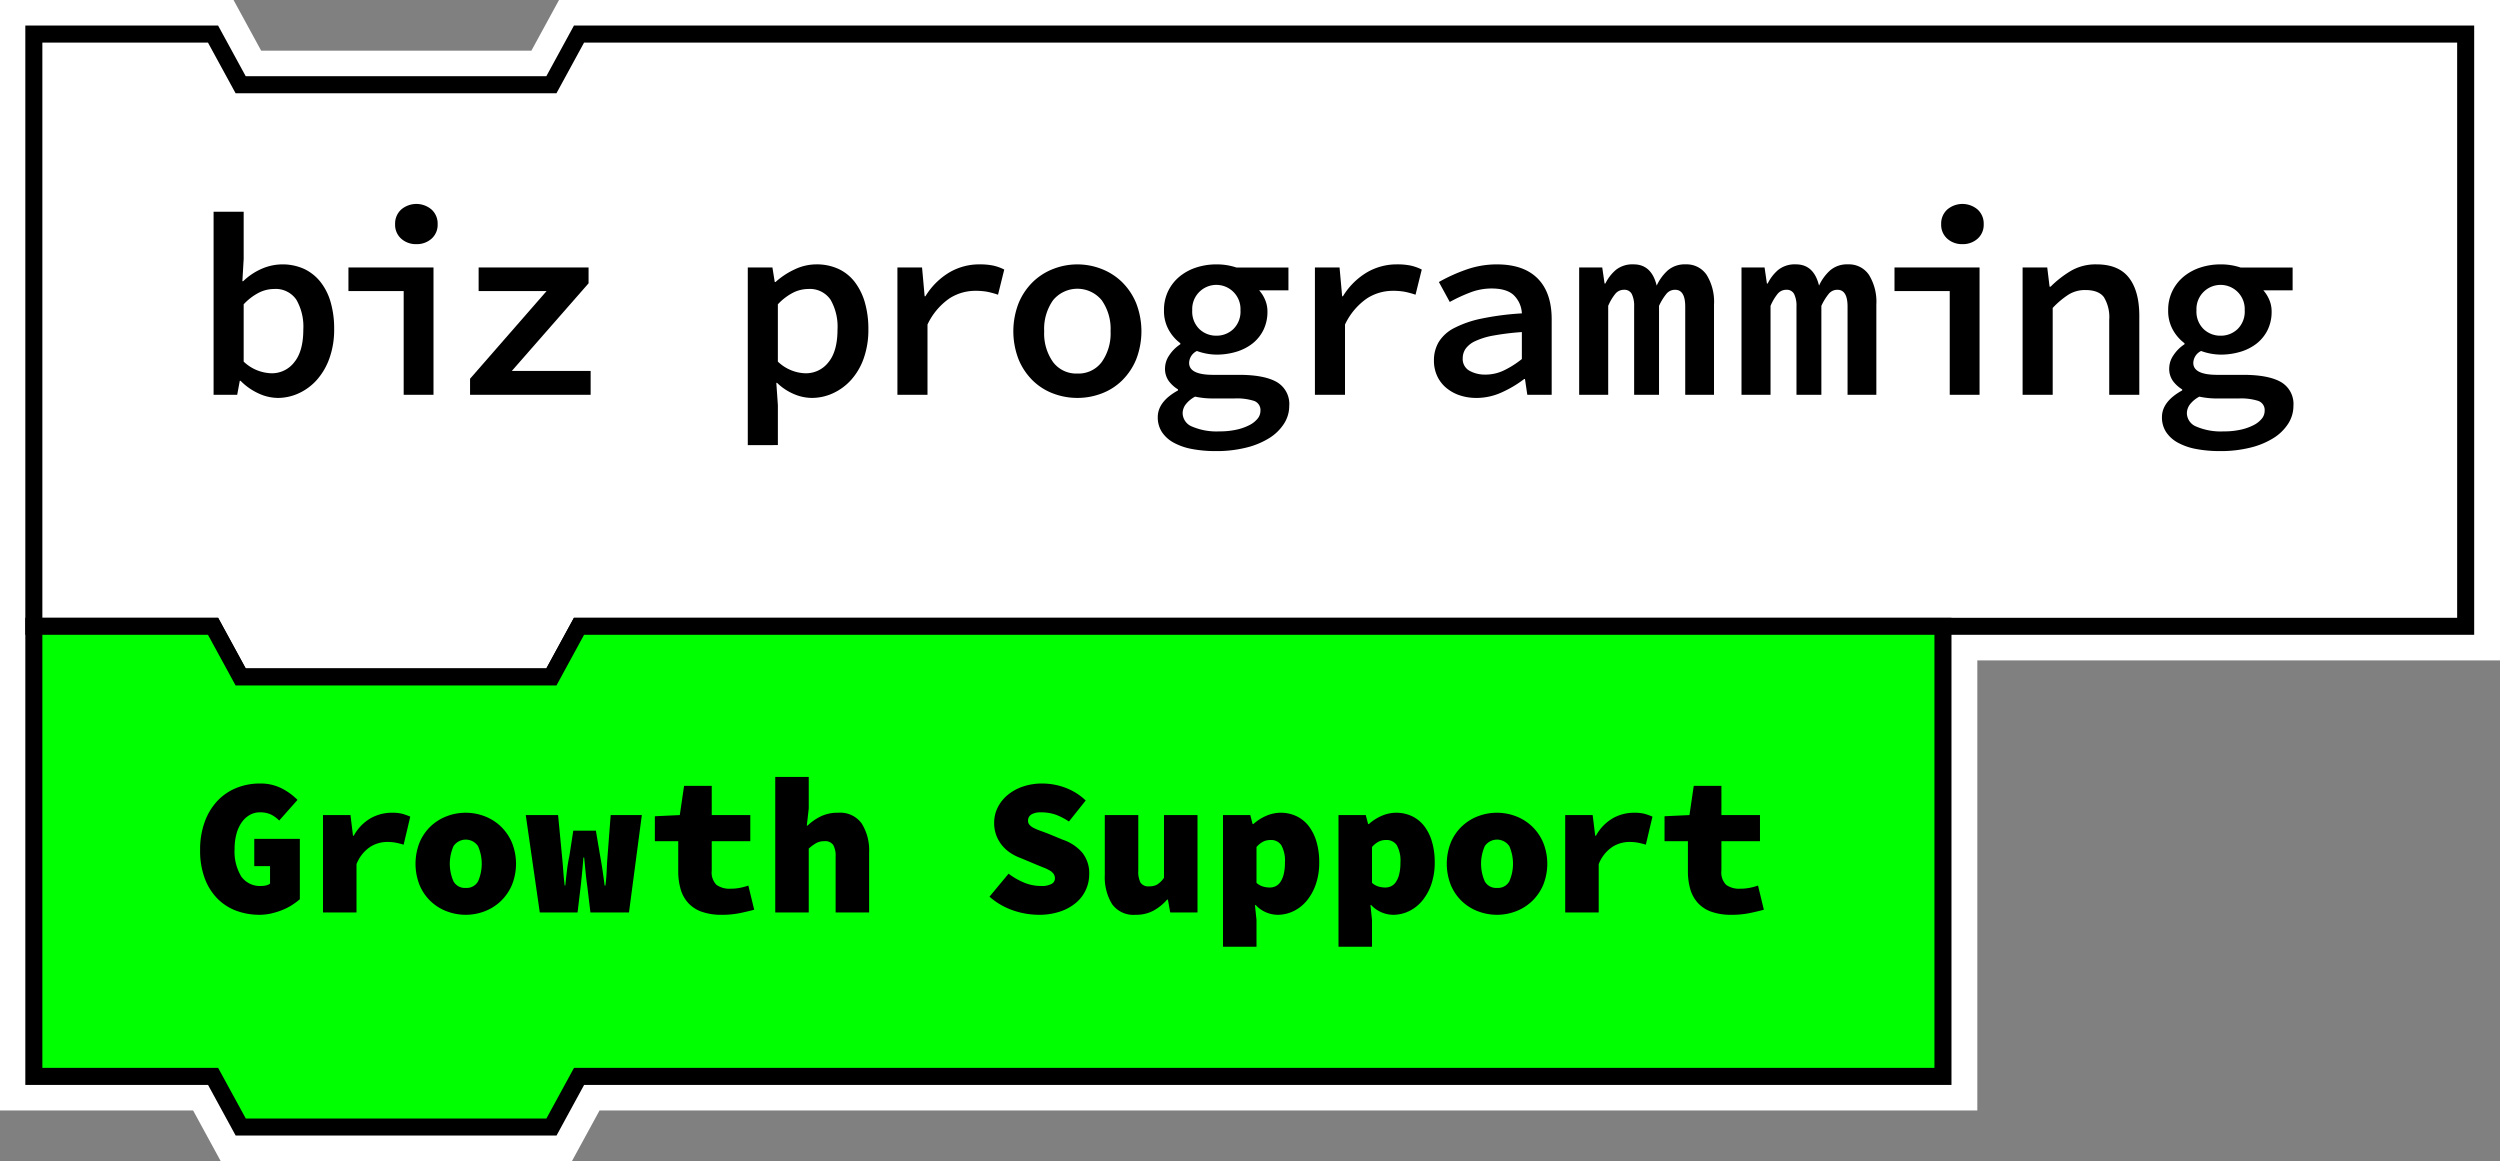 <svg id="グループ_266" data-name="グループ 266" xmlns="http://www.w3.org/2000/svg" xmlns:xlink="http://www.w3.org/1999/xlink" width="513.447" height="238.467" viewBox="0 0 513.447 238.467">
  <rect x="0" y="0" width="513.447" height="238.467" fill="#808080" stroke="none"/>
  <defs>
    <clipPath id="clip-path">
      <rect id="長方形_66" data-name="長方形 66" width="513.447" height="238.467" fill="none"/>
    </clipPath>
  </defs>
  <path id="パス_1924" data-name="パス 1924" d="M114.81,0l-5.669,10.4H53.631L47.962,0H0V228.067H39.66l5.669,10.4h72.136l5.669-10.4H406.1V135.629H513.446V0Z" fill="#fff"/>
  <path id="パス_1925" data-name="パス 1925" d="M113.246,17.4H49.423L43.753,7H6.948V128.629H43.753l5.67,10.4h63.823l5.669-10.4H506.394V7H118.915Z" fill="#fff"/>
  <path id="パス_1926" data-name="パス 1926" d="M114.285,140.778h-65.9l-5.67-10.4H5.2V5.251H44.792l5.67,10.4h61.745l5.669-10.4H508.145V130.379H119.954Zm-63.823-3.5h61.745l5.669-10.4H504.645V8.751H119.954l-5.669,10.4h-65.9l-5.67-10.4H8.7V126.879h36.1Z"/>
  <path id="パス_1927" data-name="パス 1927" d="M113.246,139.028H49.423l-5.669-10.4H6.948v92.439H43.764l5.67,10.4h63.823l5.669-10.4H399.043V128.629H118.915Z" fill="lime"/>
  <path id="パス_1928" data-name="パス 1928" d="M114.3,233.217H48.4l-5.67-10.4H5.2V126.879H44.792l5.67,10.4h61.745l5.669-10.4H400.793v95.939H119.965Zm-63.823-3.5h61.745l5.669-10.4H397.293V130.379H119.954l-5.668,10.4h-65.9l-5.67-10.4H8.7v88.939H44.8Z"/>
  <g id="グループ_265" data-name="グループ 265">
    <g id="グループ_264" data-name="グループ 264" clip-path="url(#clip-path)">
      <path id="パス_1929" data-name="パス 1929" d="M57.023,81.724a9.5,9.5,0,0,1-3.888-.906,12.393,12.393,0,0,1-3.729-2.609h-.16l-.532,2.876H43.867v-37.6h6.178v9.693l-.266,4.581h.16a12.832,12.832,0,0,1,3.754-2.531,10.763,10.763,0,0,1,8.762,0,9.415,9.415,0,0,1,3.355,2.664,12.011,12.011,0,0,1,2.1,4.18,19.442,19.442,0,0,1,.719,5.487,17.44,17.44,0,0,1-.959,5.991A13.45,13.45,0,0,1,65.091,78a11.26,11.26,0,0,1-3.728,2.77,10.376,10.376,0,0,1-4.34.958M55.8,76.664A5.771,5.771,0,0,0,60.431,74.4q1.863-2.262,1.864-6.737a11.08,11.08,0,0,0-1.438-6.125,5.137,5.137,0,0,0-4.633-2.184,6.946,6.946,0,0,0-3.036.746,11.388,11.388,0,0,0-3.143,2.4V74.268a8.516,8.516,0,0,0,2.982,1.864,8.62,8.62,0,0,0,2.77.532"/>
      <path id="パス_1930" data-name="パス 1930" d="M82.907,81.085v-21.3H71.562V54.935H89.031v26.15Zm2.609-30.943A4.5,4.5,0,0,1,82.4,49.023a3.8,3.8,0,0,1-1.252-2.983A3.882,3.882,0,0,1,82.4,43.032a4.807,4.807,0,0,1,6.23,0,3.885,3.885,0,0,1,1.252,3.008,3.8,3.8,0,0,1-1.252,2.983,4.5,4.5,0,0,1-3.115,1.119"/>
      <path id="パス_1931" data-name="パス 1931" d="M96.54,81.085v-3.3l15.712-18H98.3V54.935H120.88v3.249l-15.765,18h16.191v4.9Z"/>
      <path id="パス_1932" data-name="パス 1932" d="M153.579,91.417V54.935h5.06l.479,2.982h.161a15.747,15.747,0,0,1,3.914-2.583,10.369,10.369,0,0,1,4.448-1.038,10.652,10.652,0,0,1,4.552.931,9,9,0,0,1,3.356,2.69,12.639,12.639,0,0,1,2.077,4.208,19.469,19.469,0,0,1,.719,5.485,17.472,17.472,0,0,1-.958,5.991,13.143,13.143,0,0,1-2.584,4.421,11.41,11.41,0,0,1-3.727,2.744,10.378,10.378,0,0,1-4.342.958,9.463,9.463,0,0,1-3.7-.8,11.149,11.149,0,0,1-3.435-2.29h-.16l.319,4.58v8.2Zm11.877-14.753a5.823,5.823,0,0,0,4.687-2.263q1.863-2.262,1.864-6.737a11.079,11.079,0,0,0-1.439-6.125,5.135,5.135,0,0,0-4.632-2.184,6.953,6.953,0,0,0-3.037.746,11.4,11.4,0,0,0-3.142,2.4V74.268a8.574,8.574,0,0,0,2.957,1.864,8.366,8.366,0,0,0,2.742.532"/>
      <path id="パス_1933" data-name="パス 1933" d="M184.31,81.085V54.935h5.06l.532,5.912h.16a14.513,14.513,0,0,1,4.873-4.873,12.1,12.1,0,0,1,6.258-1.678,13.574,13.574,0,0,1,2.743.239,9.641,9.641,0,0,1,2.316.825l-1.278,5.167a17.8,17.8,0,0,0-2.263-.613,13.722,13.722,0,0,0-2.476-.185,9.792,9.792,0,0,0-5.22,1.544,13.512,13.512,0,0,0-4.527,5.378V81.085Z"/>
      <path id="パス_1934" data-name="パス 1934" d="M221.271,81.724a13.918,13.918,0,0,1-4.953-.9,12.1,12.1,0,0,1-4.207-2.664,13.046,13.046,0,0,1-2.9-4.313,15.976,15.976,0,0,1,0-11.61,13.075,13.075,0,0,1,2.9-4.315,12.446,12.446,0,0,1,4.207-2.689,13.627,13.627,0,0,1,9.906,0,12.469,12.469,0,0,1,4.208,2.689,13.119,13.119,0,0,1,2.9,4.315,15.976,15.976,0,0,1,0,11.61,13.089,13.089,0,0,1-2.9,4.313,12.123,12.123,0,0,1-4.208,2.664,13.917,13.917,0,0,1-4.953.9m0-5.006a5.951,5.951,0,0,0,5.007-2.37,10.138,10.138,0,0,0,1.81-6.312,10.232,10.232,0,0,0-1.81-6.364,6.473,6.473,0,0,0-10.013,0,10.219,10.219,0,0,0-1.811,6.364,10.126,10.126,0,0,0,1.811,6.312,5.948,5.948,0,0,0,5.006,2.37"/>
      <path id="パス_1935" data-name="パス 1935" d="M249.712,92.643a25.62,25.62,0,0,1-4.9-.427,12.6,12.6,0,0,1-3.755-1.3,6.762,6.762,0,0,1-2.423-2.184,5.473,5.473,0,0,1-.852-3.062q0-3.195,4.154-5.486v-.213a6.687,6.687,0,0,1-1.864-1.677,4.293,4.293,0,0,1-.8-2.69,4.832,4.832,0,0,1,.853-2.61,7.806,7.806,0,0,1,2.29-2.29v-.213a8.651,8.651,0,0,1-2.37-2.716,7.94,7.94,0,0,1-.986-4.048,8.806,8.806,0,0,1,.879-3.994,8.9,8.9,0,0,1,2.344-2.956,10.473,10.473,0,0,1,3.408-1.838,13.136,13.136,0,0,1,4.128-.639,12.585,12.585,0,0,1,4.1.639h10.7v4.687h-6.019a6.8,6.8,0,0,1,1.2,1.891,5.936,5.936,0,0,1,.506,2.423,8.459,8.459,0,0,1-.826,3.835,8.134,8.134,0,0,1-2.236,2.77,10.037,10.037,0,0,1-3.329,1.7,13.99,13.99,0,0,1-4.1.586,12.1,12.1,0,0,1-3.995-.746,2.818,2.818,0,0,0-1.6,2.45q0,2.451,4.953,2.45h5.327q5.112,0,7.7,1.464a5.206,5.206,0,0,1,2.583,4.927A6.725,6.725,0,0,1,263.718,87a9.6,9.6,0,0,1-3.008,2.955,16.122,16.122,0,0,1-4.741,1.97,25.114,25.114,0,0,1-6.257.72m.745-4.048a15.934,15.934,0,0,0,3.462-.346,10.905,10.905,0,0,0,2.663-.932,5.2,5.2,0,0,0,1.7-1.332,2.544,2.544,0,0,0,.586-1.6,1.984,1.984,0,0,0-1.305-2.049,11.639,11.639,0,0,0-3.968-.506h-4.154a17.118,17.118,0,0,1-3.994-.373,5.942,5.942,0,0,0-1.971,1.65,3.06,3.06,0,0,0-.586,1.758,3.021,3.021,0,0,0,1.945,2.743,12.75,12.75,0,0,0,5.618.985m-.639-19.653a4.954,4.954,0,0,0,3.488-1.357,5.005,5.005,0,0,0,1.465-3.862,4.954,4.954,0,0,0-1.465-3.781,4.96,4.96,0,0,0-8.441,3.781,5,5,0,0,0,1.465,3.862,4.951,4.951,0,0,0,3.488,1.357"/>
      <path id="パス_1936" data-name="パス 1936" d="M270.056,81.085V54.935h5.06l.532,5.912h.16a14.513,14.513,0,0,1,4.873-4.873,12.1,12.1,0,0,1,6.258-1.678,13.574,13.574,0,0,1,2.743.239A9.64,9.64,0,0,1,292,55.36l-1.278,5.167a17.8,17.8,0,0,0-2.263-.613,13.722,13.722,0,0,0-2.476-.185,9.792,9.792,0,0,0-5.22,1.544,13.512,13.512,0,0,0-4.527,5.378V81.085Z"/>
      <path id="パス_1937" data-name="パス 1937" d="M303.236,81.724a10.573,10.573,0,0,1-3.515-.559,8.448,8.448,0,0,1-2.769-1.571,6.938,6.938,0,0,1-1.811-2.423,7.447,7.447,0,0,1-.64-3.116,7.325,7.325,0,0,1,1.012-3.861,8.039,8.039,0,0,1,3.2-2.85,21.845,21.845,0,0,1,5.592-1.917,56.8,56.8,0,0,1,8.255-1.065,5.564,5.564,0,0,0-1.6-3.675q-1.437-1.437-4.633-1.438a12.21,12.21,0,0,0-4.394.826,33.026,33.026,0,0,0-4.181,1.944l-2.237-4.1a34.4,34.4,0,0,1,5.486-2.5,18.772,18.772,0,0,1,6.445-1.118q5.484,0,8.361,2.9t2.876,8.388v15.5h-5.006l-.479-3.249h-.16a23.2,23.2,0,0,1-4.607,2.743,12.479,12.479,0,0,1-5.193,1.145m1.864-4.793a8.735,8.735,0,0,0,3.809-.879,19.244,19.244,0,0,0,3.647-2.316V68.2a53.023,53.023,0,0,0-5.858.718,14.842,14.842,0,0,0-3.728,1.146A4.959,4.959,0,0,0,301,71.632a3.427,3.427,0,0,0-.586,1.944,2.743,2.743,0,0,0,1.359,2.556,6.467,6.467,0,0,0,3.328.8"/>
      <path id="パス_1938" data-name="パス 1938" d="M324.327,81.085V54.935h4.74l.479,3.3h.16a8.717,8.717,0,0,1,2.183-2.822,5.453,5.453,0,0,1,3.623-1.118q3.674,0,4.739,4.367a9.581,9.581,0,0,1,2.291-3.142,5.339,5.339,0,0,1,3.675-1.225,4.939,4.939,0,0,1,4.287,2.156,10.506,10.506,0,0,1,1.517,6.1V81.085H346.11V62.977q0-3.462-2.077-3.462a2.267,2.267,0,0,0-1.784.826,11.524,11.524,0,0,0-1.519,2.476V81.085h-5.112V62.977a5.533,5.533,0,0,0-.479-2.583,1.677,1.677,0,0,0-1.6-.879,2.268,2.268,0,0,0-1.784.826,10.3,10.3,0,0,0-1.465,2.476V81.085Z"/>
      <path id="パス_1939" data-name="パス 1939" d="M357.667,81.085V54.935h4.739l.479,3.3h.161a8.7,8.7,0,0,1,2.183-2.822,5.453,5.453,0,0,1,3.623-1.118q3.674,0,4.739,4.367a9.581,9.581,0,0,1,2.291-3.142,5.339,5.339,0,0,1,3.675-1.225,4.94,4.94,0,0,1,4.287,2.156,10.513,10.513,0,0,1,1.517,6.1V81.085h-5.912V62.977q0-3.462-2.077-3.462a2.263,2.263,0,0,0-1.783.826,11.484,11.484,0,0,0-1.519,2.476V81.085h-5.112V62.977a5.533,5.533,0,0,0-.479-2.583,1.678,1.678,0,0,0-1.6-.879,2.27,2.27,0,0,0-1.784.826,10.336,10.336,0,0,0-1.464,2.476V81.085Z"/>
      <path id="パス_1940" data-name="パス 1940" d="M400.434,81.085v-21.3H389.089V54.935h17.469v26.15Zm2.609-30.943a4.494,4.494,0,0,1-3.115-1.119,3.8,3.8,0,0,1-1.252-2.983,3.878,3.878,0,0,1,1.252-3.008,4.806,4.806,0,0,1,6.23,0,3.885,3.885,0,0,1,1.252,3.008,3.8,3.8,0,0,1-1.252,2.983,4.5,4.5,0,0,1-3.115,1.119"/>
      <path id="パス_1941" data-name="パス 1941" d="M415.4,81.085V54.935h5.06l.479,3.941h.213a21.393,21.393,0,0,1,4.128-3.223,10.1,10.1,0,0,1,5.3-1.357q4.525,0,6.657,2.742t2.131,7.857v16.19h-6.178V65.693a7.879,7.879,0,0,0-1.092-4.66q-1.092-1.464-3.808-1.465a6.432,6.432,0,0,0-3.409.906,17.447,17.447,0,0,0-3.3,2.769V81.085Z"/>
      <path id="パス_1942" data-name="パス 1942" d="M455.95,92.643a25.62,25.62,0,0,1-4.9-.427,12.6,12.6,0,0,1-3.755-1.3,6.762,6.762,0,0,1-2.423-2.184,5.473,5.473,0,0,1-.852-3.062q0-3.195,4.154-5.486v-.213a6.687,6.687,0,0,1-1.864-1.677,4.293,4.293,0,0,1-.8-2.69,4.832,4.832,0,0,1,.853-2.61,7.806,7.806,0,0,1,2.29-2.29v-.213a8.651,8.651,0,0,1-2.37-2.716,7.94,7.94,0,0,1-.986-4.048,8.806,8.806,0,0,1,.879-3.994,8.9,8.9,0,0,1,2.344-2.956,10.473,10.473,0,0,1,3.408-1.838,13.136,13.136,0,0,1,4.128-.639,12.585,12.585,0,0,1,4.1.639h10.7v4.687h-6.019a6.8,6.8,0,0,1,1.2,1.891,5.936,5.936,0,0,1,.506,2.423,8.459,8.459,0,0,1-.826,3.835,8.134,8.134,0,0,1-2.236,2.77,10.037,10.037,0,0,1-3.329,1.7,13.99,13.99,0,0,1-4.1.586,12.1,12.1,0,0,1-3.995-.746,2.818,2.818,0,0,0-1.6,2.45q0,2.451,4.953,2.45h5.327q5.112,0,7.7,1.464a5.206,5.206,0,0,1,2.583,4.927A6.725,6.725,0,0,1,469.956,87a9.6,9.6,0,0,1-3.008,2.955,16.123,16.123,0,0,1-4.741,1.97,25.114,25.114,0,0,1-6.257.72M456.7,88.6a15.934,15.934,0,0,0,3.462-.346,10.905,10.905,0,0,0,2.663-.932,5.2,5.2,0,0,0,1.7-1.332,2.543,2.543,0,0,0,.586-1.6,1.984,1.984,0,0,0-1.3-2.049,11.639,11.639,0,0,0-3.968-.506h-4.154a17.119,17.119,0,0,1-3.994-.373,5.942,5.942,0,0,0-1.971,1.65,3.06,3.06,0,0,0-.586,1.758,3.021,3.021,0,0,0,1.945,2.743,12.75,12.75,0,0,0,5.618.985m-.639-19.653a4.954,4.954,0,0,0,3.488-1.357,5.005,5.005,0,0,0,1.465-3.862,4.954,4.954,0,0,0-1.465-3.781,4.96,4.96,0,0,0-8.441,3.781,5,5,0,0,0,1.465,3.862,4.951,4.951,0,0,0,3.488,1.357"/>
      <path id="パス_1943" data-name="パス 1943" d="M53.3,187.879a13.586,13.586,0,0,1-4.74-.82,10.614,10.614,0,0,1-3.88-2.481,11.715,11.715,0,0,1-2.62-4.16,16.174,16.174,0,0,1-.96-5.819,16.552,16.552,0,0,1,.96-5.84,12.486,12.486,0,0,1,2.62-4.3,10.993,10.993,0,0,1,3.9-2.64,12.665,12.665,0,0,1,4.76-.9,9.6,9.6,0,0,1,4.561,1.021,12.752,12.752,0,0,1,3.2,2.339l-3.76,4.241a6.366,6.366,0,0,0-1.7-1.241,5.242,5.242,0,0,0-2.3-.439,4.1,4.1,0,0,0-2.019.519,5.062,5.062,0,0,0-1.641,1.481,7.45,7.45,0,0,0-1.1,2.359,11.541,11.541,0,0,0-.4,3.16,9.836,9.836,0,0,0,1.36,5.64,4.714,4.714,0,0,0,4.16,1.96,3.993,3.993,0,0,0,.96-.119,2.21,2.21,0,0,0,.8-.36v-3.6h-3.24v-5.6h9.36v12.4A13.143,13.143,0,0,1,60,185.858a12,12,0,0,1-1.98,1.021,15.362,15.362,0,0,1-2.28.72,10.738,10.738,0,0,1-2.44.28"/>
      <path id="パス_1944" data-name="パス 1944" d="M66.339,187.4v-20h5.64l.52,4.24h.16a9.248,9.248,0,0,1,3.48-3.6,8.852,8.852,0,0,1,4.32-1.12,8.448,8.448,0,0,1,2.18.22,13.386,13.386,0,0,1,1.62.58l-1.36,5.76a16.316,16.316,0,0,0-1.661-.42,9.922,9.922,0,0,0-1.819-.14,6.489,6.489,0,0,0-3.4,1.02,7.544,7.544,0,0,0-2.8,3.54v9.92Z"/>
      <path id="パス_1945" data-name="パス 1945" d="M95.66,187.88a10.883,10.883,0,0,1-3.86-.7,9.741,9.741,0,0,1-5.6-5.34,11.891,11.891,0,0,1,0-8.88,9.841,9.841,0,0,1,2.3-3.3,9.941,9.941,0,0,1,3.3-2.04,10.882,10.882,0,0,1,7.68,0,9.941,9.941,0,0,1,3.3,2.04,10.077,10.077,0,0,1,2.32,3.3,11.641,11.641,0,0,1,0,8.88,10.067,10.067,0,0,1-2.32,3.3,9.909,9.909,0,0,1-3.3,2.04,10.776,10.776,0,0,1-3.82.7m0-5.521a2.667,2.667,0,0,0,2.52-1.34,9,9,0,0,0,0-7.24,3.04,3.04,0,0,0-5.04,0,9,9,0,0,0,0,7.24,2.665,2.665,0,0,0,2.52,1.34"/>
      <path id="パス_1946" data-name="パス 1946" d="M110.86,187.4l-2.88-20h6.64l.8,8.4q.159,1.521.26,3.02t.3,3.06h.12q.161-1.56.34-3.1a29.383,29.383,0,0,1,.5-2.98l.8-5.2h4.641l.879,5.2q.279,1.521.5,3.02t.42,3.06h.16q.2-1.56.26-3.06t.18-3.02l.64-8.4h6.4l-2.64,20h-7.92l-.64-5.36q-.2-1.4-.34-2.82t-.3-3.1h-.16q-.081,1.041-.2,2.38t-.36,3.54l-.64,5.36Z"/>
      <path id="パス_1947" data-name="パス 1947" d="M148.256,187.879a11.927,11.927,0,0,1-4.181-.641,6.87,6.87,0,0,1-2.759-1.82,7.136,7.136,0,0,1-1.54-2.84,13.1,13.1,0,0,1-.48-3.66v-6.159h-4.8v-5.12l5.12-.24.88-6h5.681v6h7.92v5.36h-7.92v6.04a3.6,3.6,0,0,0,.979,2.939,4.585,4.585,0,0,0,2.9.781,9.954,9.954,0,0,0,1.939-.18,12.554,12.554,0,0,0,1.7-.46l1.2,4.96q-1.32.358-2.96.7a18.179,18.179,0,0,1-3.68.341"/>
      <path id="パス_1948" data-name="パス 1948" d="M159.219,187.4v-27.84H166.1v6.48l-.4,3.52h.161a10.721,10.721,0,0,1,2.519-1.8,7.924,7.924,0,0,1,3.8-.84,5.408,5.408,0,0,1,4.8,2.22,10.357,10.357,0,0,1,1.519,5.94V187.4h-6.88v-11.44a4.572,4.572,0,0,0-.5-2.44,2.016,2.016,0,0,0-1.82-.76,3.413,3.413,0,0,0-1.68.4,8.469,8.469,0,0,0-1.519,1.12V187.4Z"/>
      <path id="パス_1949" data-name="パス 1949" d="M213.3,187.879a16.256,16.256,0,0,1-5.22-.9,14.313,14.313,0,0,1-4.86-2.821l3.92-4.719a14.378,14.378,0,0,0,3.16,1.82,8.956,8.956,0,0,0,3.48.7,4.164,4.164,0,0,0,2.22-.439,1.277,1.277,0,0,0,.66-1.08,1.641,1.641,0,0,0-.259-.941,2.479,2.479,0,0,0-.741-.68,7.639,7.639,0,0,0-1.18-.58q-.7-.279-1.579-.639l-3.241-1.361a9.793,9.793,0,0,1-2.12-1.059,7.785,7.785,0,0,1-1.74-1.561,7.266,7.266,0,0,1-1.18-2.059,7.152,7.152,0,0,1-.44-2.561,7,7,0,0,1,.721-3.14,7.908,7.908,0,0,1,2.019-2.559,9.792,9.792,0,0,1,3.12-1.74,12.169,12.169,0,0,1,4.06-.641,13.524,13.524,0,0,1,4.64.841,12.254,12.254,0,0,1,4.24,2.64l-3.44,4.32a13.521,13.521,0,0,0-2.7-1.4,9.1,9.1,0,0,0-3.14-.479,3.591,3.591,0,0,0-1.86.42,1.444,1.444,0,0,0-.7,1.34,1.2,1.2,0,0,0,.28.78,2.611,2.611,0,0,0,.8.619,9.947,9.947,0,0,0,1.28.561q.759.279,1.72.639l3,1.241a9.194,9.194,0,0,1,4.06,2.679,6.747,6.747,0,0,1,1.42,4.441,7.666,7.666,0,0,1-.68,3.16,7.563,7.563,0,0,1-2,2.66,9.968,9.968,0,0,1-3.26,1.819,13.466,13.466,0,0,1-4.46.681"/>
      <path id="パス_1950" data-name="パス 1950" d="M233.219,187.879a5.385,5.385,0,0,1-4.84-2.221,10.563,10.563,0,0,1-1.479-5.939V167.4h6.88v11.44a4.89,4.89,0,0,0,.46,2.439,1.955,1.955,0,0,0,1.82.76,3.307,3.307,0,0,0,1.54-.34,4.736,4.736,0,0,0,1.46-1.42V167.4h6.88v20h-5.6l-.479-2.64H239.7a10.476,10.476,0,0,1-2.82,2.279,7.522,7.522,0,0,1-3.66.841"/>
      <path id="パス_1951" data-name="パス 1951" d="M251.179,194.438V167.4h5.6l.479,1.84h.161a9.775,9.775,0,0,1,2.62-1.68,7.548,7.548,0,0,1,6.26.08,7,7,0,0,1,2.5,2.04,9.7,9.7,0,0,1,1.58,3.2,14.7,14.7,0,0,1,.56,4.2,13.515,13.515,0,0,1-.721,4.6,10.732,10.732,0,0,1-1.9,3.38,8.053,8.053,0,0,1-2.72,2.1,7.432,7.432,0,0,1-3.18.721,6.239,6.239,0,0,1-4.52-2h-.16l.32,3.039v5.52Zm9.6-12.16a2.809,2.809,0,0,0,1.2-.26,2.488,2.488,0,0,0,.98-.86,4.945,4.945,0,0,0,.679-1.58,9.556,9.556,0,0,0,.261-2.42,6.5,6.5,0,0,0-.74-3.56,2.516,2.516,0,0,0-2.22-1.08,3.42,3.42,0,0,0-1.48.321,4.583,4.583,0,0,0-1.4,1.119v7.36a3.479,3.479,0,0,0,1.34.76,4.975,4.975,0,0,0,1.38.2"/>
      <path id="パス_1952" data-name="パス 1952" d="M274.9,194.438V167.4h5.6l.479,1.84h.161a9.775,9.775,0,0,1,2.62-1.68,7.548,7.548,0,0,1,6.26.08,7,7,0,0,1,2.5,2.04,9.7,9.7,0,0,1,1.58,3.2,14.7,14.7,0,0,1,.56,4.2,13.515,13.515,0,0,1-.721,4.6,10.732,10.732,0,0,1-1.9,3.38,8.053,8.053,0,0,1-2.72,2.1,7.432,7.432,0,0,1-3.18.721,6.239,6.239,0,0,1-4.52-2h-.16l.32,3.039v5.52Zm9.6-12.16a2.809,2.809,0,0,0,1.2-.26,2.5,2.5,0,0,0,.98-.86,4.945,4.945,0,0,0,.679-1.58,9.556,9.556,0,0,0,.261-2.42,6.511,6.511,0,0,0-.74-3.56,2.517,2.517,0,0,0-2.22-1.08,3.42,3.42,0,0,0-1.48.321,4.583,4.583,0,0,0-1.4,1.119v7.36a3.479,3.479,0,0,0,1.34.76,4.975,4.975,0,0,0,1.38.2"/>
      <path id="パス_1953" data-name="パス 1953" d="M307.46,187.88a10.879,10.879,0,0,1-3.86-.7,9.734,9.734,0,0,1-5.6-5.34,11.879,11.879,0,0,1,0-8.88,9.734,9.734,0,0,1,5.6-5.34,10.882,10.882,0,0,1,7.68,0,9.927,9.927,0,0,1,3.3,2.04,10.08,10.08,0,0,1,2.321,3.3,11.641,11.641,0,0,1,0,8.88,10.069,10.069,0,0,1-2.321,3.3,9.9,9.9,0,0,1-3.3,2.04,10.78,10.78,0,0,1-3.82.7m0-5.521a2.664,2.664,0,0,0,2.519-1.34,8.991,8.991,0,0,0,0-7.24,3.039,3.039,0,0,0-5.039,0,9,9,0,0,0,0,7.24,2.662,2.662,0,0,0,2.52,1.34"/>
      <path id="パス_1954" data-name="パス 1954" d="M321.46,187.4v-20h5.64l.52,4.24h.16a9.246,9.246,0,0,1,3.479-3.6,8.858,8.858,0,0,1,4.32-1.12,8.438,8.438,0,0,1,2.18.22,13.338,13.338,0,0,1,1.621.58l-1.36,5.76a16.263,16.263,0,0,0-1.662-.42,9.914,9.914,0,0,0-1.819-.14,6.491,6.491,0,0,0-3.4,1.02,7.548,7.548,0,0,0-2.8,3.54v9.92Z"/>
      <path id="パス_1955" data-name="パス 1955" d="M355.62,187.879a11.927,11.927,0,0,1-4.181-.641,6.87,6.87,0,0,1-2.759-1.82,7.136,7.136,0,0,1-1.54-2.84,13.1,13.1,0,0,1-.48-3.66v-6.159h-4.8v-5.12l5.12-.24.88-6h5.681v6h7.92v5.36h-7.92v6.04a3.6,3.6,0,0,0,.979,2.939,4.585,4.585,0,0,0,2.9.781,9.954,9.954,0,0,0,1.939-.18,12.554,12.554,0,0,0,1.7-.46l1.2,4.96q-1.32.358-2.96.7a18.179,18.179,0,0,1-3.68.341"/>
    </g>
  </g>
</svg>
